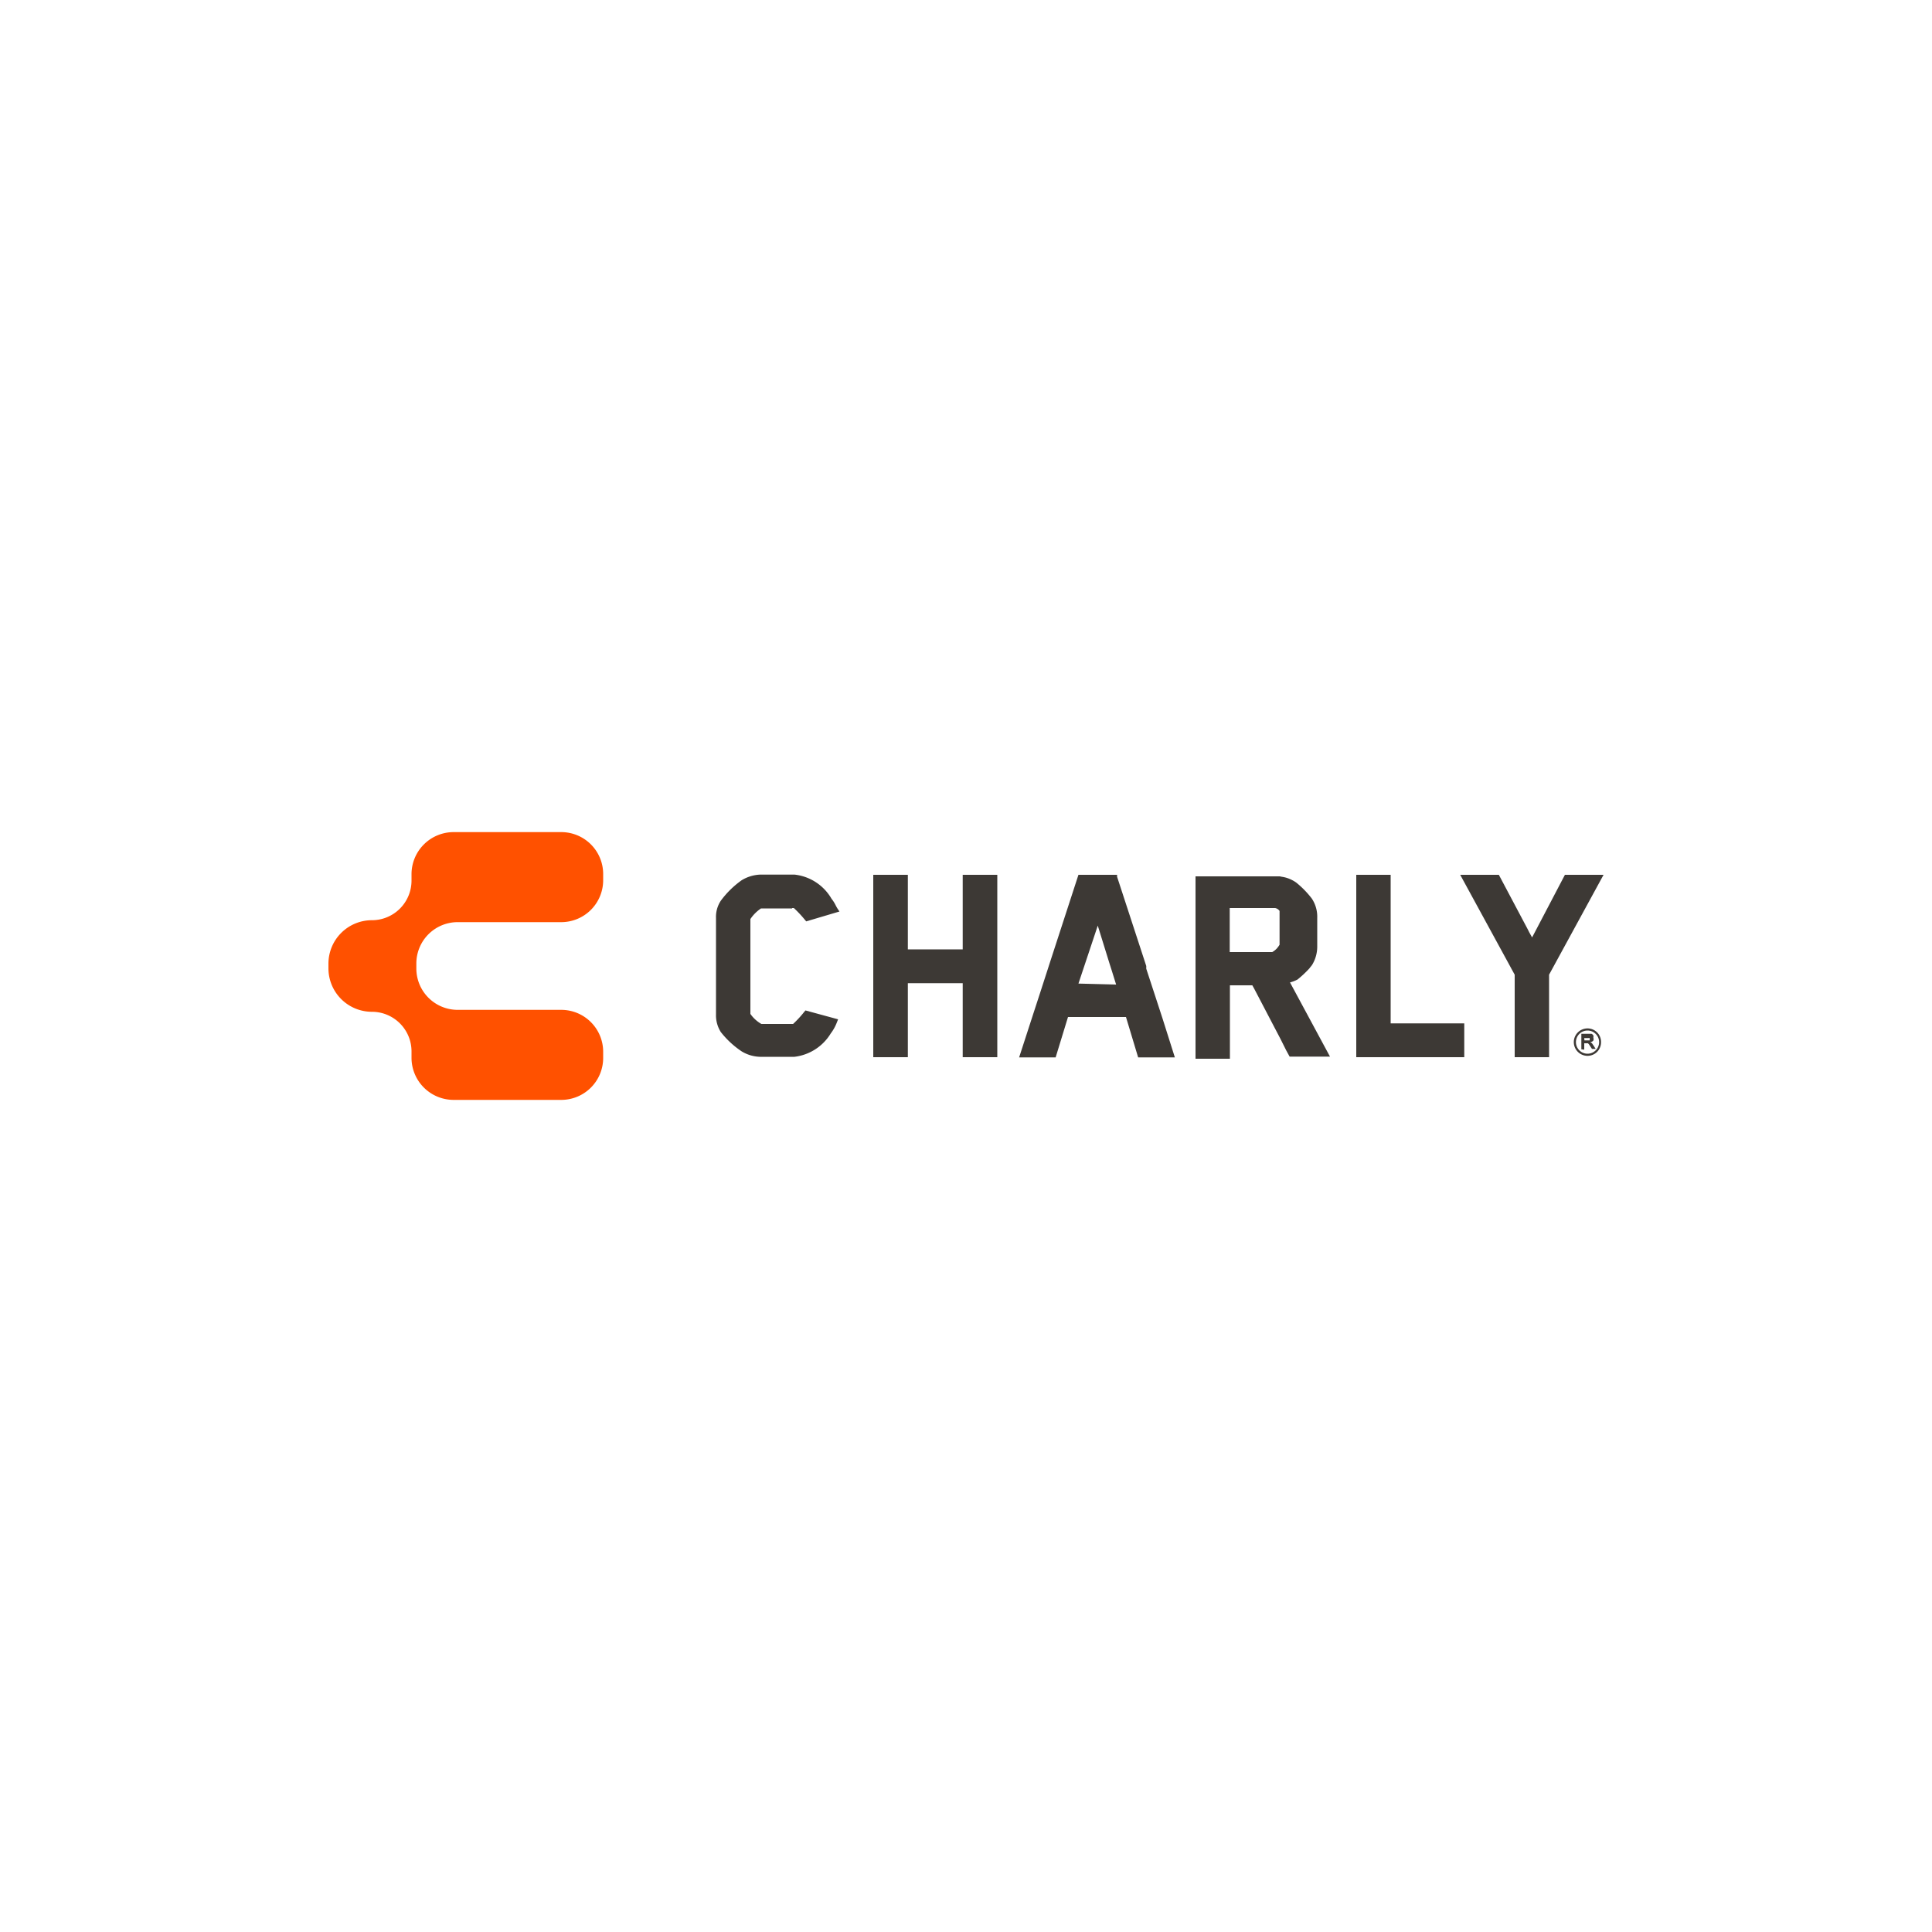 <svg id="Capa_1" data-name="Capa 1" xmlns="http://www.w3.org/2000/svg" viewBox="0 0 100 100"><defs><style>.cls-1{fill:#3d3935;}.cls-2{fill:#ff5100;}</style></defs><path class="cls-1" d="M81.85,54.31v-.8h.34l.19,0a.23.23,0,0,1,.09.08.24.24,0,0,1,0,.12.2.2,0,0,1,0,.15.24.24,0,0,1-.16.08l.09.06.09.13.1.16h-.19l-.12-.18a.39.39,0,0,0-.09-.11l0,0H82v.33Zm.16-.46h.27s0,0,0,0a.08.08,0,0,0,0-.06.14.14,0,0,0,0-.06.09.09,0,0,0-.06,0H82Z"/><path class="cls-1" d="M82.87,53.94a.7.7,0,0,1-.7.71.71.71,0,0,1,0-1.42A.7.7,0,0,1,82.87,53.94Zm-.7.6a.6.6,0,1,0-.6-.6.6.6,0,0,0,.6.6Z"/><path class="cls-1" d="M60.18,52.74h0l-.3-.92h0l-.55-1.68h0l0-.14-1.51-4.62,0-.1h-2l-1.49,4.58h0l-.09.28h0l-.44,1.36h0l-.3.92h0l-.75,2.31h1.89l.64-2.09h3l.63,2.09h1.9Zm-4.36-1.83,1-3,.62,2h0l.09.28h0l.24.77Z"/><polygon class="cls-1" points="81 45.28 79.37 48.39 79.37 48.39 79.3 48.52 79.15 48.25 79.07 48.09 79.07 48.09 77.58 45.28 75.58 45.28 78.16 50.01 78.23 50.14 78.23 50.14 78.4 50.45 78.4 54.72 79.07 54.72 79.37 54.72 80.18 54.72 80.18 50.45 83 45.28 81 45.28"/><polygon class="cls-1" points="49.83 49.14 47.38 49.14 47.38 49.14 47.08 49.14 47.08 49.14 46.99 49.14 46.99 45.28 45.2 45.28 45.2 54.72 46.99 54.72 46.99 50.89 49.83 50.89 49.83 54.72 51.62 54.72 51.62 45.28 49.83 45.28 49.83 49.14"/><path class="cls-1" d="M67.16,50.7a5.71,5.71,0,0,0,.6-.56h0l0,0,.07-.09,0,0,.08-.1h0v0h0a1.81,1.81,0,0,0,.27-.94v-1.5a1.7,1.7,0,0,0-.28-1,4.87,4.87,0,0,0-.81-.83,1.78,1.78,0,0,0-.59-.27h0l-.27-.05h0l-.23,0H61.88v4.58h0v.28h0v4.58h1.78V51h1.16l.1.18,1.36,2.6h0l.29.58h0l.18.33h2.09l-2.07-3.84A1.79,1.79,0,0,0,67.16,50.7ZM63.65,47H66a.36.36,0,0,1,.23.15h0l0,0,0,.05,0,0,0,0v0a.15.15,0,0,1,0,0V48.9l-.06.09,0,0-.07.09a1,1,0,0,1-.25.2H63.65Z"/><polygon class="cls-1" points="72.97 52.97 72.67 52.97 72.67 52.97 71.98 52.97 71.98 45.28 70.2 45.28 70.2 49.86 70.2 49.86 70.2 50.14 70.2 50.14 70.2 54.72 75.79 54.72 75.79 52.97 72.97 52.97 72.97 52.97"/><path class="cls-1" d="M41,47h.09a6,6,0,0,1,.58.62l.06.07,1.72-.51-.1-.15a2.19,2.19,0,0,1-.11-.2,1.8,1.8,0,0,0-.2-.31,2.53,2.53,0,0,0-1.91-1.25H39.33a2,2,0,0,0-.94.29,4.74,4.74,0,0,0-1.08,1.06,1.51,1.51,0,0,0-.25.89v5a1.61,1.61,0,0,0,.25.91,4.66,4.66,0,0,0,1.08,1,1.93,1.93,0,0,0,.94.28h1.79A2.55,2.55,0,0,0,43,53.49a2.26,2.26,0,0,0,.32-.58l.06-.15-1.69-.46-.06.07a5.5,5.5,0,0,1-.58.63H39.41a1.74,1.74,0,0,1-.57-.52V50.14h0v-.28h0V47.57a2,2,0,0,1,.55-.55H41Z"/><path class="cls-2" d="M23.7,47.73h5.35a2.17,2.17,0,0,0,2.17-2.17v-.32a2.17,2.17,0,0,0-2.17-2.17H23.48a2.18,2.18,0,0,0-2.18,2.17v.34a2.05,2.05,0,0,1-2.05,2.05h0A2.25,2.25,0,0,0,17,49.88v.24a2.25,2.25,0,0,0,2.25,2.25h0a2.05,2.05,0,0,1,2.05,2.05v.34a2.18,2.18,0,0,0,2.18,2.17h5.57a2.17,2.17,0,0,0,2.17-2.17v-.32a2.17,2.17,0,0,0-2.17-2.17H23.7a2.14,2.14,0,0,1-2.15-2.14v-.26A2.14,2.14,0,0,1,23.7,47.73Z"/></svg>